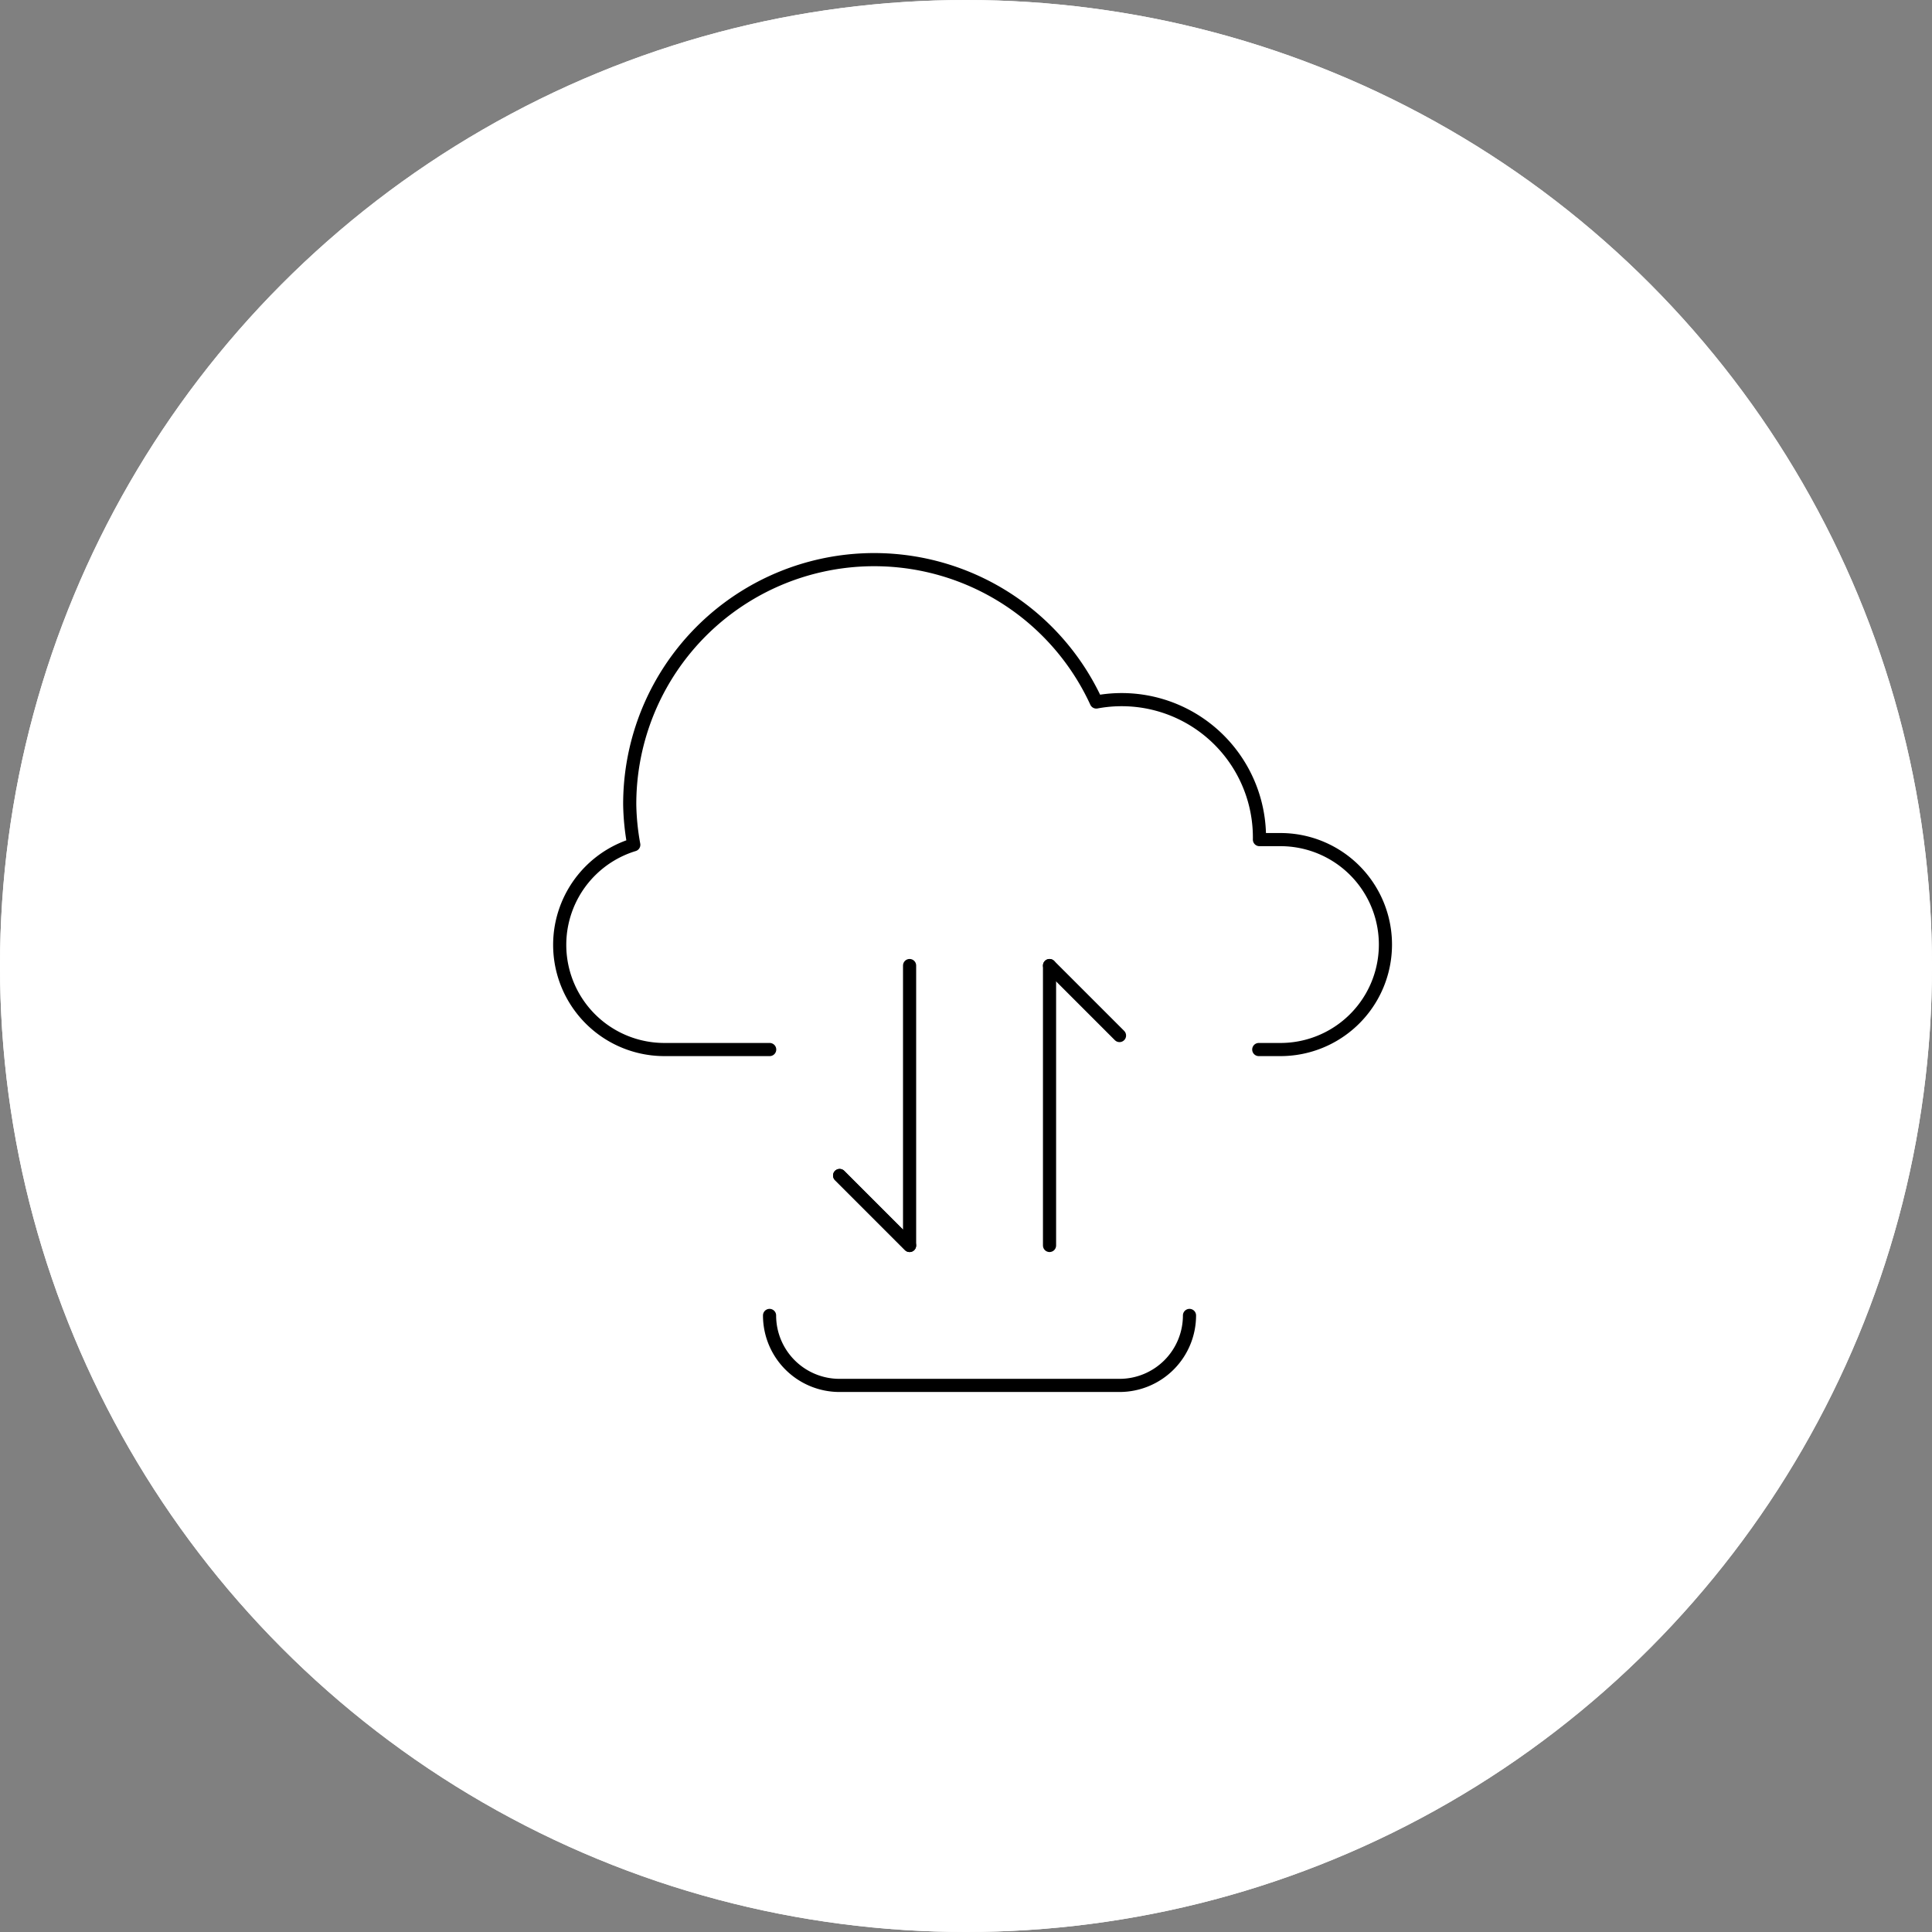 <svg xmlns="http://www.w3.org/2000/svg" xmlns:xlink="http://www.w3.org/1999/xlink" width="147" height="147" viewBox="0 0 147 147"><rect x="0" y="0" width="147" height="147" fill="#808080" stroke="none"/><defs><clipPath id="clip-path"><rect id="Rectangle_2660" data-name="Rectangle 2660" width="64" height="64" transform="translate(-0.016 -0.016)" fill="none"></rect></clipPath></defs><g id="Group_5002" data-name="Group 5002" transform="translate(-651 -3011.067)"><g id="Ellipse_96" data-name="Ellipse 96" transform="translate(651 3011.067)" fill="#fff" stroke="#fff" stroke-width="1"><circle cx="73.5" cy="73.5" r="73.5" stroke="none"></circle><circle cx="73.5" cy="73.5" r="73" fill="none"></circle></g><g id="Group_4912" data-name="Group 4912" transform="translate(693.016 3053.083)"><path id="Path_1968" data-name="Path 1968" d="M19.144,43.507l5.324,5.324v-21.3" transform="translate(2.724 3.918)" fill="none" stroke="#000" stroke-linecap="round" stroke-linejoin="round" stroke-width="1"></path><g id="Group_4911" data-name="Group 4911"><g id="Group_4910" data-name="Group 4910" clip-path="url(#clip-path)"><path id="Path_1969" data-name="Path 1969" d="M53.689,37.769H55.34a7.986,7.986,0,0,0,0-15.973h-1.6a10.483,10.483,0,0,0-12.413-10.47,18.6,18.6,0,0,0-35.5,7.807,18.567,18.567,0,0,0,.308,3.056,7.964,7.964,0,0,0,2.354,15.58h7.986" transform="translate(0.071 0.071)" fill="none" stroke="#000" stroke-linecap="round" stroke-linejoin="round" stroke-width="1"></path><line id="Line_1098" data-name="Line 1098" x2="5.324" y2="5.324" transform="translate(21.868 47.424)" fill="none" stroke="#000" stroke-linecap="round" stroke-linejoin="round" stroke-width="1"></line><line id="Line_1099" data-name="Line 1099" y2="21.297" transform="translate(37.84 31.451)" fill="none" stroke="#000" stroke-linecap="round" stroke-linejoin="round" stroke-width="1"></line><line id="Line_1100" data-name="Line 1100" x2="5.324" y2="5.324" transform="translate(37.84 31.451)" fill="none" stroke="#000" stroke-linecap="round" stroke-linejoin="round" stroke-width="1"></line><path id="Path_1970" data-name="Path 1970" d="M46.428,50.839A5.324,5.324,0,0,1,41.1,56.163h-21.3a5.324,5.324,0,0,1-5.324-5.324" transform="translate(2.061 7.233)" fill="none" stroke="#000" stroke-linecap="round" stroke-linejoin="round" stroke-width="1"></path></g></g></g></g></svg>